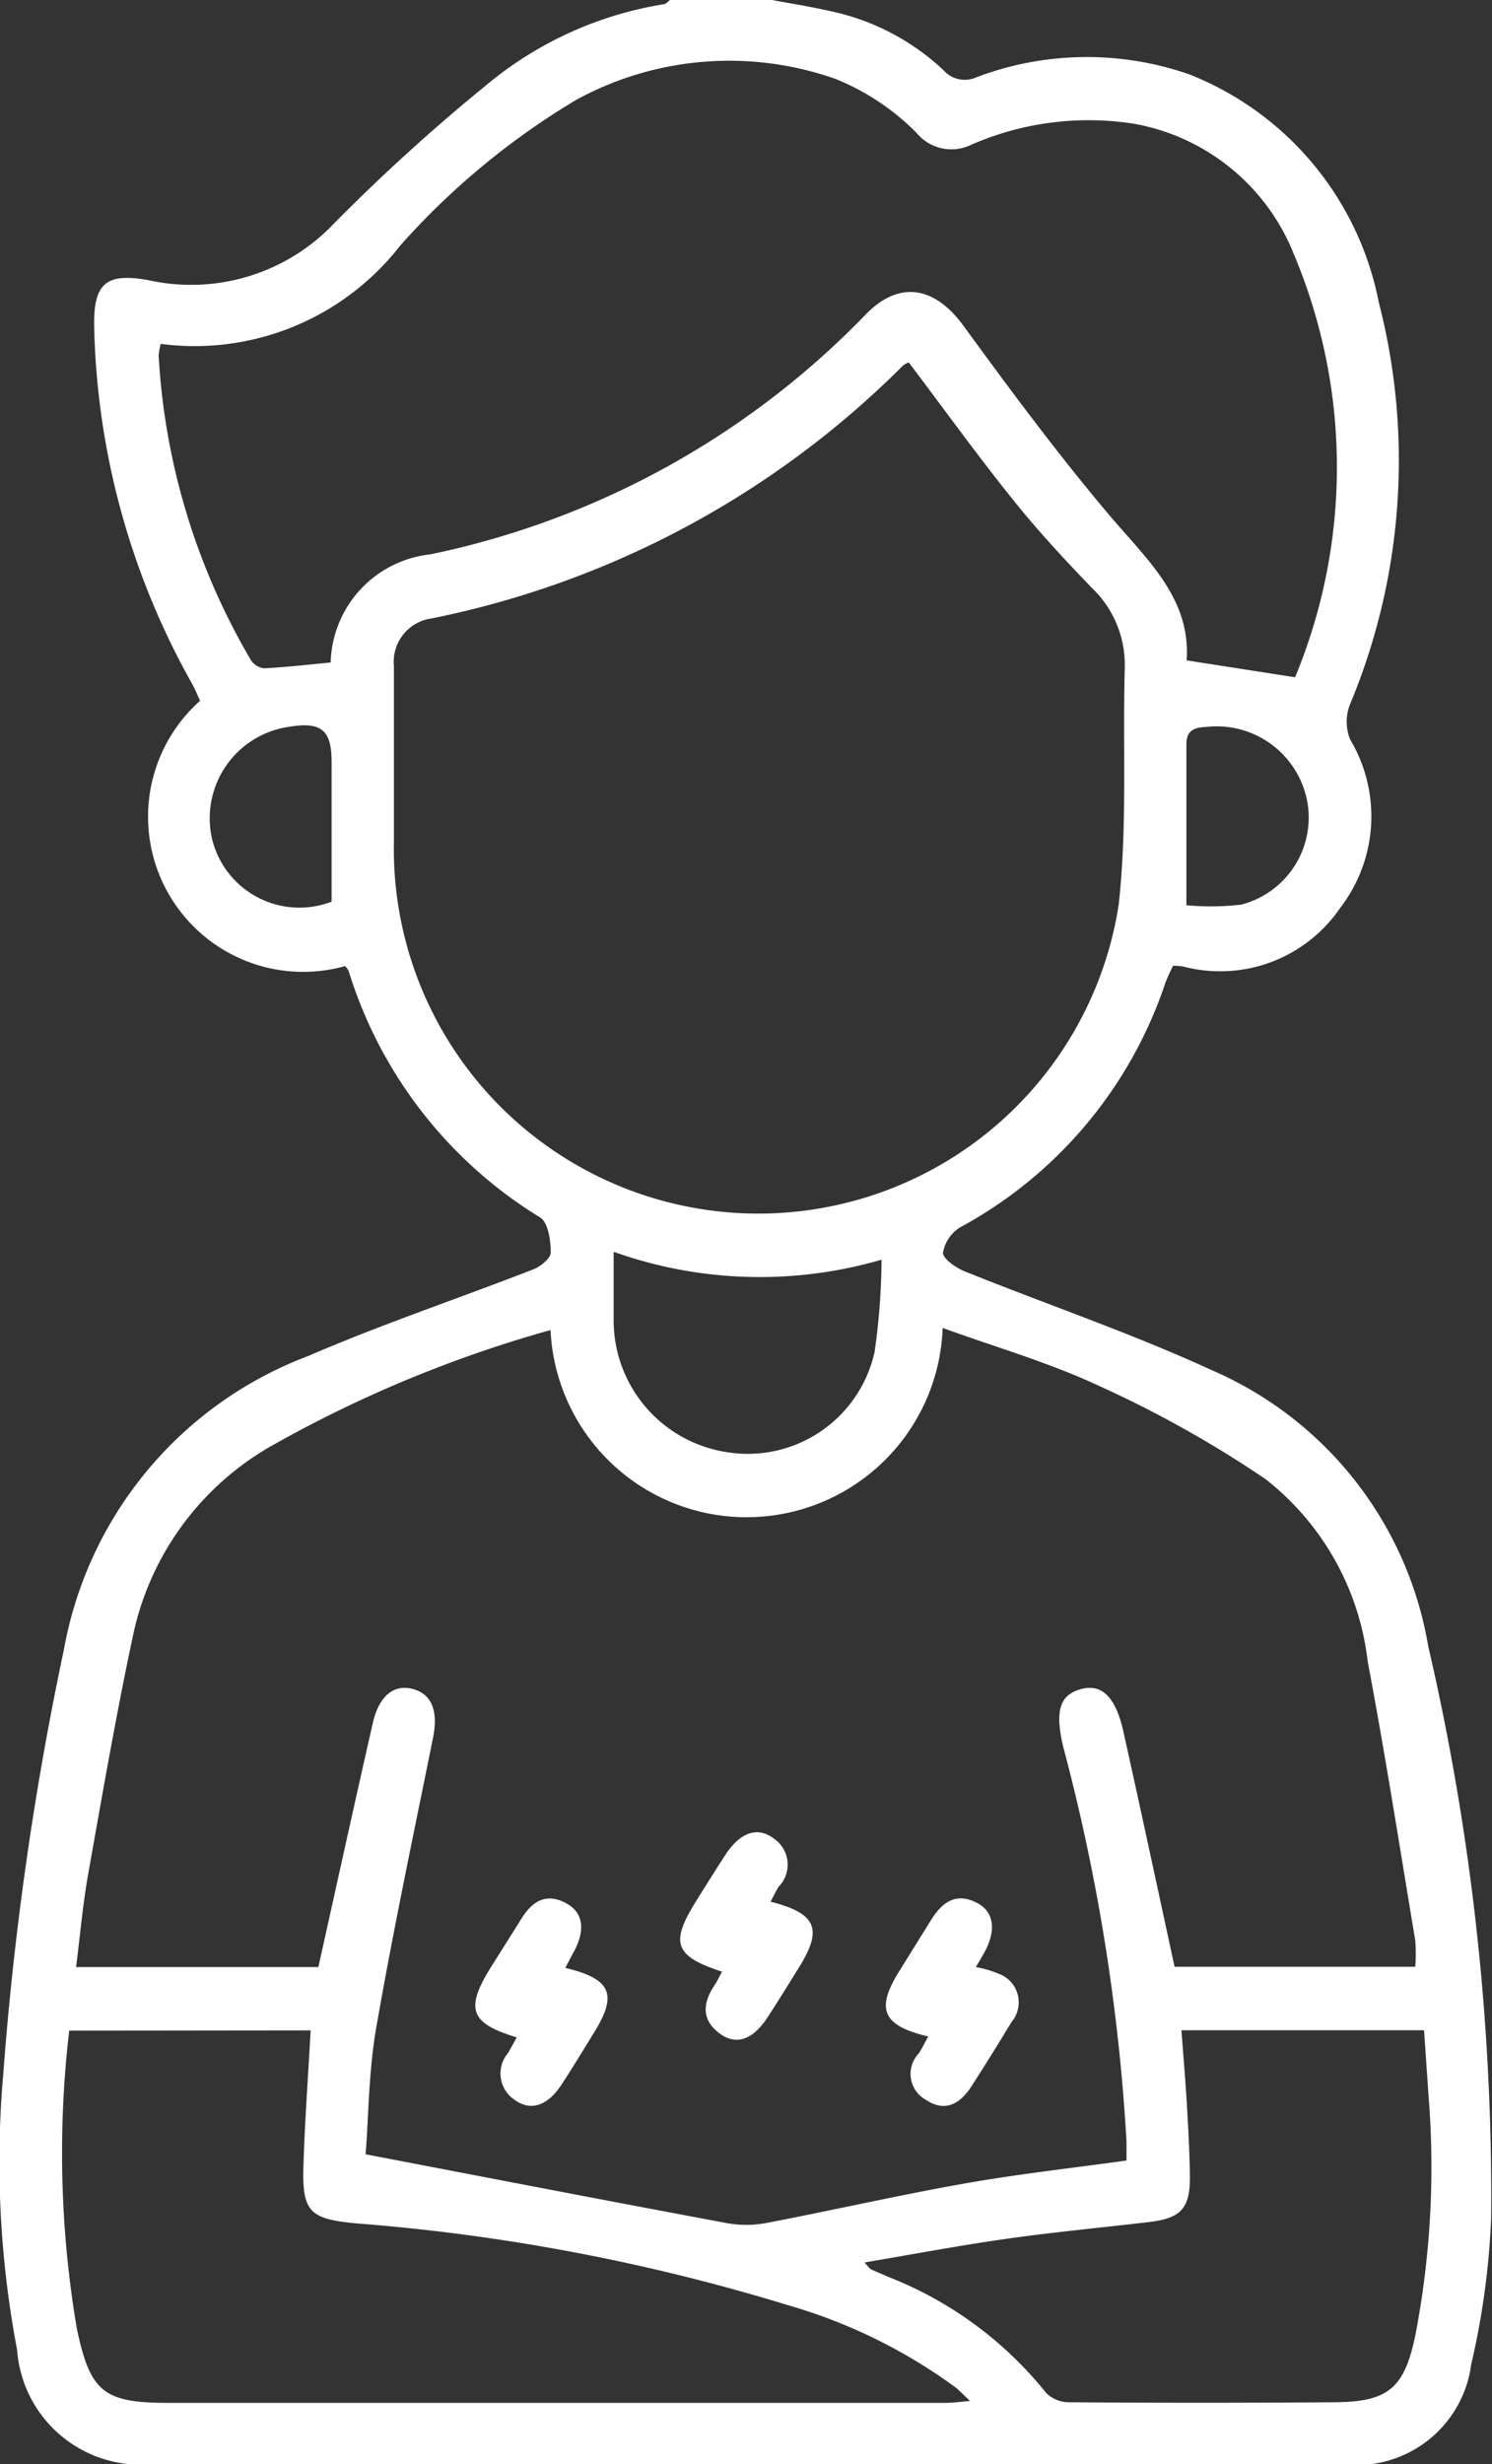 <svg id="Hepatitis-B-icon-3" xmlns="http://www.w3.org/2000/svg" xmlns:xlink="http://www.w3.org/1999/xlink" width="22.439" height="37.053" viewBox="0 0 22.439 37.053">
  <rect x="0" y="0" width="22.439" height="37.053" fill="#333333" stroke="none"/>
  <defs>
    <clipPath id="clip-path">
      <rect id="Rectangle_319" data-name="Rectangle 319" width="22.439" height="37.053" fill="#fff"/>
    </clipPath>
  </defs>
  <g id="Group_6164" data-name="Group 6164" clip-path="url(#clip-path)">
    <path id="Path_5954" data-name="Path 5954" d="M11.613,0c.287.054.576.1.86.164a3.555,3.555,0,0,1,1.714.889.428.428,0,0,0,.506.106,4.686,4.686,0,0,1,3.193-.041,4.64,4.64,0,0,1,2.85,3.427A9.521,9.521,0,0,1,20.3,10.6a.71.71,0,0,0,.006.52,2.256,2.256,0,0,1-.15,2.532,2.185,2.185,0,0,1-2.367.88,1.25,1.25,0,0,0-.146-.01,2.774,2.774,0,0,0-.116.256,6.528,6.528,0,0,1-3.084,3.676.562.562,0,0,0-.261.385c0,.088.192.224.323.277,1.241.5,2.512.932,3.726,1.49a5.523,5.523,0,0,1,3.249,4.149,36.609,36.609,0,0,1,.946,8.6,11.758,11.758,0,0,1-.3,2.2,1.739,1.739,0,0,1-1.931,1.5q-8.963,0-17.925,0A1.863,1.863,0,0,1,.257,35.334,15.118,15.118,0,0,1,.048,31.2,48.038,48.038,0,0,1,.964,24.79a5.813,5.813,0,0,1,3.672-4.4c1.111-.48,2.262-.865,3.391-1.305.107-.042.258-.169.256-.252,0-.181-.039-.45-.16-.526A6.64,6.64,0,0,1,5.243,14.6a.354.354,0,0,0-.052-.073,2.333,2.333,0,0,1-2.182-3.989c-.036-.078-.073-.169-.119-.254A11.445,11.445,0,0,1,1.416,4.9c-.009-.642.182-.8.812-.688a2.963,2.963,0,0,0,2.8-.856A28.608,28.608,0,0,1,7.3,1.291,5.545,5.545,0,0,1,9.986.063c.033-.005.061-.041.091-.063ZM4.788,29.579c.279-1.253.544-2.463.819-3.67.09-.4.31-.578.579-.517.305.069.41.329.326.742-.293,1.452-.6,2.9-.854,4.36-.114.658-.115,1.336-.159,1.9,1.878.36,3.667.706,5.459,1.04a1.644,1.644,0,0,0,.6-.013c.989-.19,1.972-.415,2.963-.59.8-.141,1.609-.23,2.421-.343,0-.112,0-.2,0-.289a29.634,29.634,0,0,0-.952-5.933c-.127-.538-.054-.778.264-.866s.526.121.641.636c.26,1.17.511,2.342.77,3.538h3.62a2.525,2.525,0,0,0,0-.394c-.233-1.4-.452-2.8-.715-4.194a4.073,4.073,0,0,0-1.538-2.745,16.842,16.842,0,0,0-2.5-1.4c-.751-.352-1.558-.583-2.355-.873A2.951,2.951,0,0,1,8.28,20,18.822,18.822,0,0,0,4.122,21.72,4.3,4.3,0,0,0,2,24.595c-.253,1.186-.46,2.382-.672,3.576-.082.458-.122.924-.184,1.408ZM13.666,5.45a.327.327,0,0,0-.086.048A13.9,13.9,0,0,1,6.488,9.3a.658.658,0,0,0-.564.712c0,.884,0,1.768,0,2.652a5.483,5.483,0,0,0,10.9.944c.132-1.178.06-2.377.092-3.567a1.6,1.6,0,0,0-.494-1.2c-.417-.433-.828-.875-1.2-1.343-.534-.665-1.033-1.358-1.554-2.048m5.81,4.733a8.247,8.247,0,0,0-.013-6.346,3.192,3.192,0,0,0-2.386-1.972A4.4,4.4,0,0,0,14.6,2.18.679.679,0,0,1,13.786,2a3.607,3.607,0,0,0-1.223-.814A4.8,4.8,0,0,0,8.669,1.5,11.244,11.244,0,0,0,6.018,3.694a3.915,3.915,0,0,1-3.6,1.477.952.952,0,0,0-.032.176A10.143,10.143,0,0,0,3.773,9.925a.271.271,0,0,0,.2.124c.327-.016.654-.054,1-.087a1.68,1.68,0,0,1,1.5-1.626A12.689,12.689,0,0,0,13.019,4.73c.507-.522,1.039-.423,1.471.169.7.959,1.409,1.916,2.174,2.824.57.677,1.25,1.266,1.182,2.207l1.63.254M1.041,30.535a15.772,15.772,0,0,0,.114,4.477c.2.952.4,1.12,1.368,1.12q5.849,0,11.7,0c.105,0,.21-.015.367-.028-.1-.094-.154-.149-.213-.2a8,8,0,0,0-2.53-1.242,29.992,29.992,0,0,0-6.491-1.229c-.683-.065-.812-.165-.793-.838s.071-1.368.109-2.064Zm11.967,3.493c.064.07.077.094.1.1.081.038.164.07.245.107a5.7,5.7,0,0,1,2.381,1.748.49.49,0,0,0,.353.14q1.974.015,3.949,0c.841,0,1.086-.2,1.254-1.027a13.347,13.347,0,0,0,.194-3.59c-.022-.327-.045-.653-.067-.977H17.768c.028.375.059.73.08,1.085s.043.741.047,1.111c.005.485-.134.632-.621.689-.71.083-1.422.15-2.129.25s-1.4.231-2.138.356M9.229,18.823c0,.385,0,.717,0,1.049a2.005,2.005,0,0,0,1.708,1.965,1.954,1.954,0,0,0,2.216-1.506,10.041,10.041,0,0,0,.105-1.389,6.548,6.548,0,0,1-4.03-.119M4.987,13.559q0-1.049,0-2.1c0-.485-.155-.611-.648-.529a1.39,1.39,0,0,0-1.156,1.657,1.351,1.351,0,0,0,1.8.973m12.857.052a4,4,0,0,0,.826-.009,1.352,1.352,0,0,0,1-1.52,1.387,1.387,0,0,0-1.445-1.159c-.162.017-.379-.009-.378.267,0,.791,0,1.582,0,2.421" transform="translate(0)" fill="#fff"/>
    <path id="Path_5955" data-name="Path 5955" d="M134.165,358.692c.694.177.786.411.43.984-.155.249-.309.5-.468.744-.221.343-.471.439-.72.259-.289-.208-.262-.466-.082-.735.041-.062.072-.131.109-.2-.716-.234-.784-.431-.384-1.069.142-.227.284-.454.429-.678.219-.339.476-.44.72-.265a.476.476,0,0,1,.088.735c-.041.061-.071.13-.122.225" transform="translate(-122.576 -330.096)" fill="#fff"/>
    <path id="Path_5956" data-name="Path 5956" d="M94.152,371.611c.7.169.789.4.428.982-.161.26-.319.522-.487.778-.208.315-.46.4-.7.226a.476.476,0,0,1-.1-.708c.044-.076.086-.154.13-.233-.707-.213-.782-.429-.381-1.068.149-.238.3-.474.448-.712.16-.259.366-.4.668-.241.263.136.3.4.13.721-.042.077-.082.154-.136.257" transform="translate(-85.651 -342.02)" fill="#fff"/>
    <path id="Path_5957" data-name="Path 5957" d="M173.584,372.636c-.689-.166-.79-.409-.439-.975l.485-.78c.167-.269.383-.421.7-.248.248.136.278.414.1.738-.037.066-.076.131-.128.221a1.687,1.687,0,0,1,.4.125.459.459,0,0,1,.137.7c-.2.329-.4.653-.608.974-.165.254-.39.39-.677.2a.446.446,0,0,1-.112-.7c.049-.073.087-.154.144-.257" transform="translate(-159.625 -342.013)" fill="#fff"/>
  </g>
</svg>
